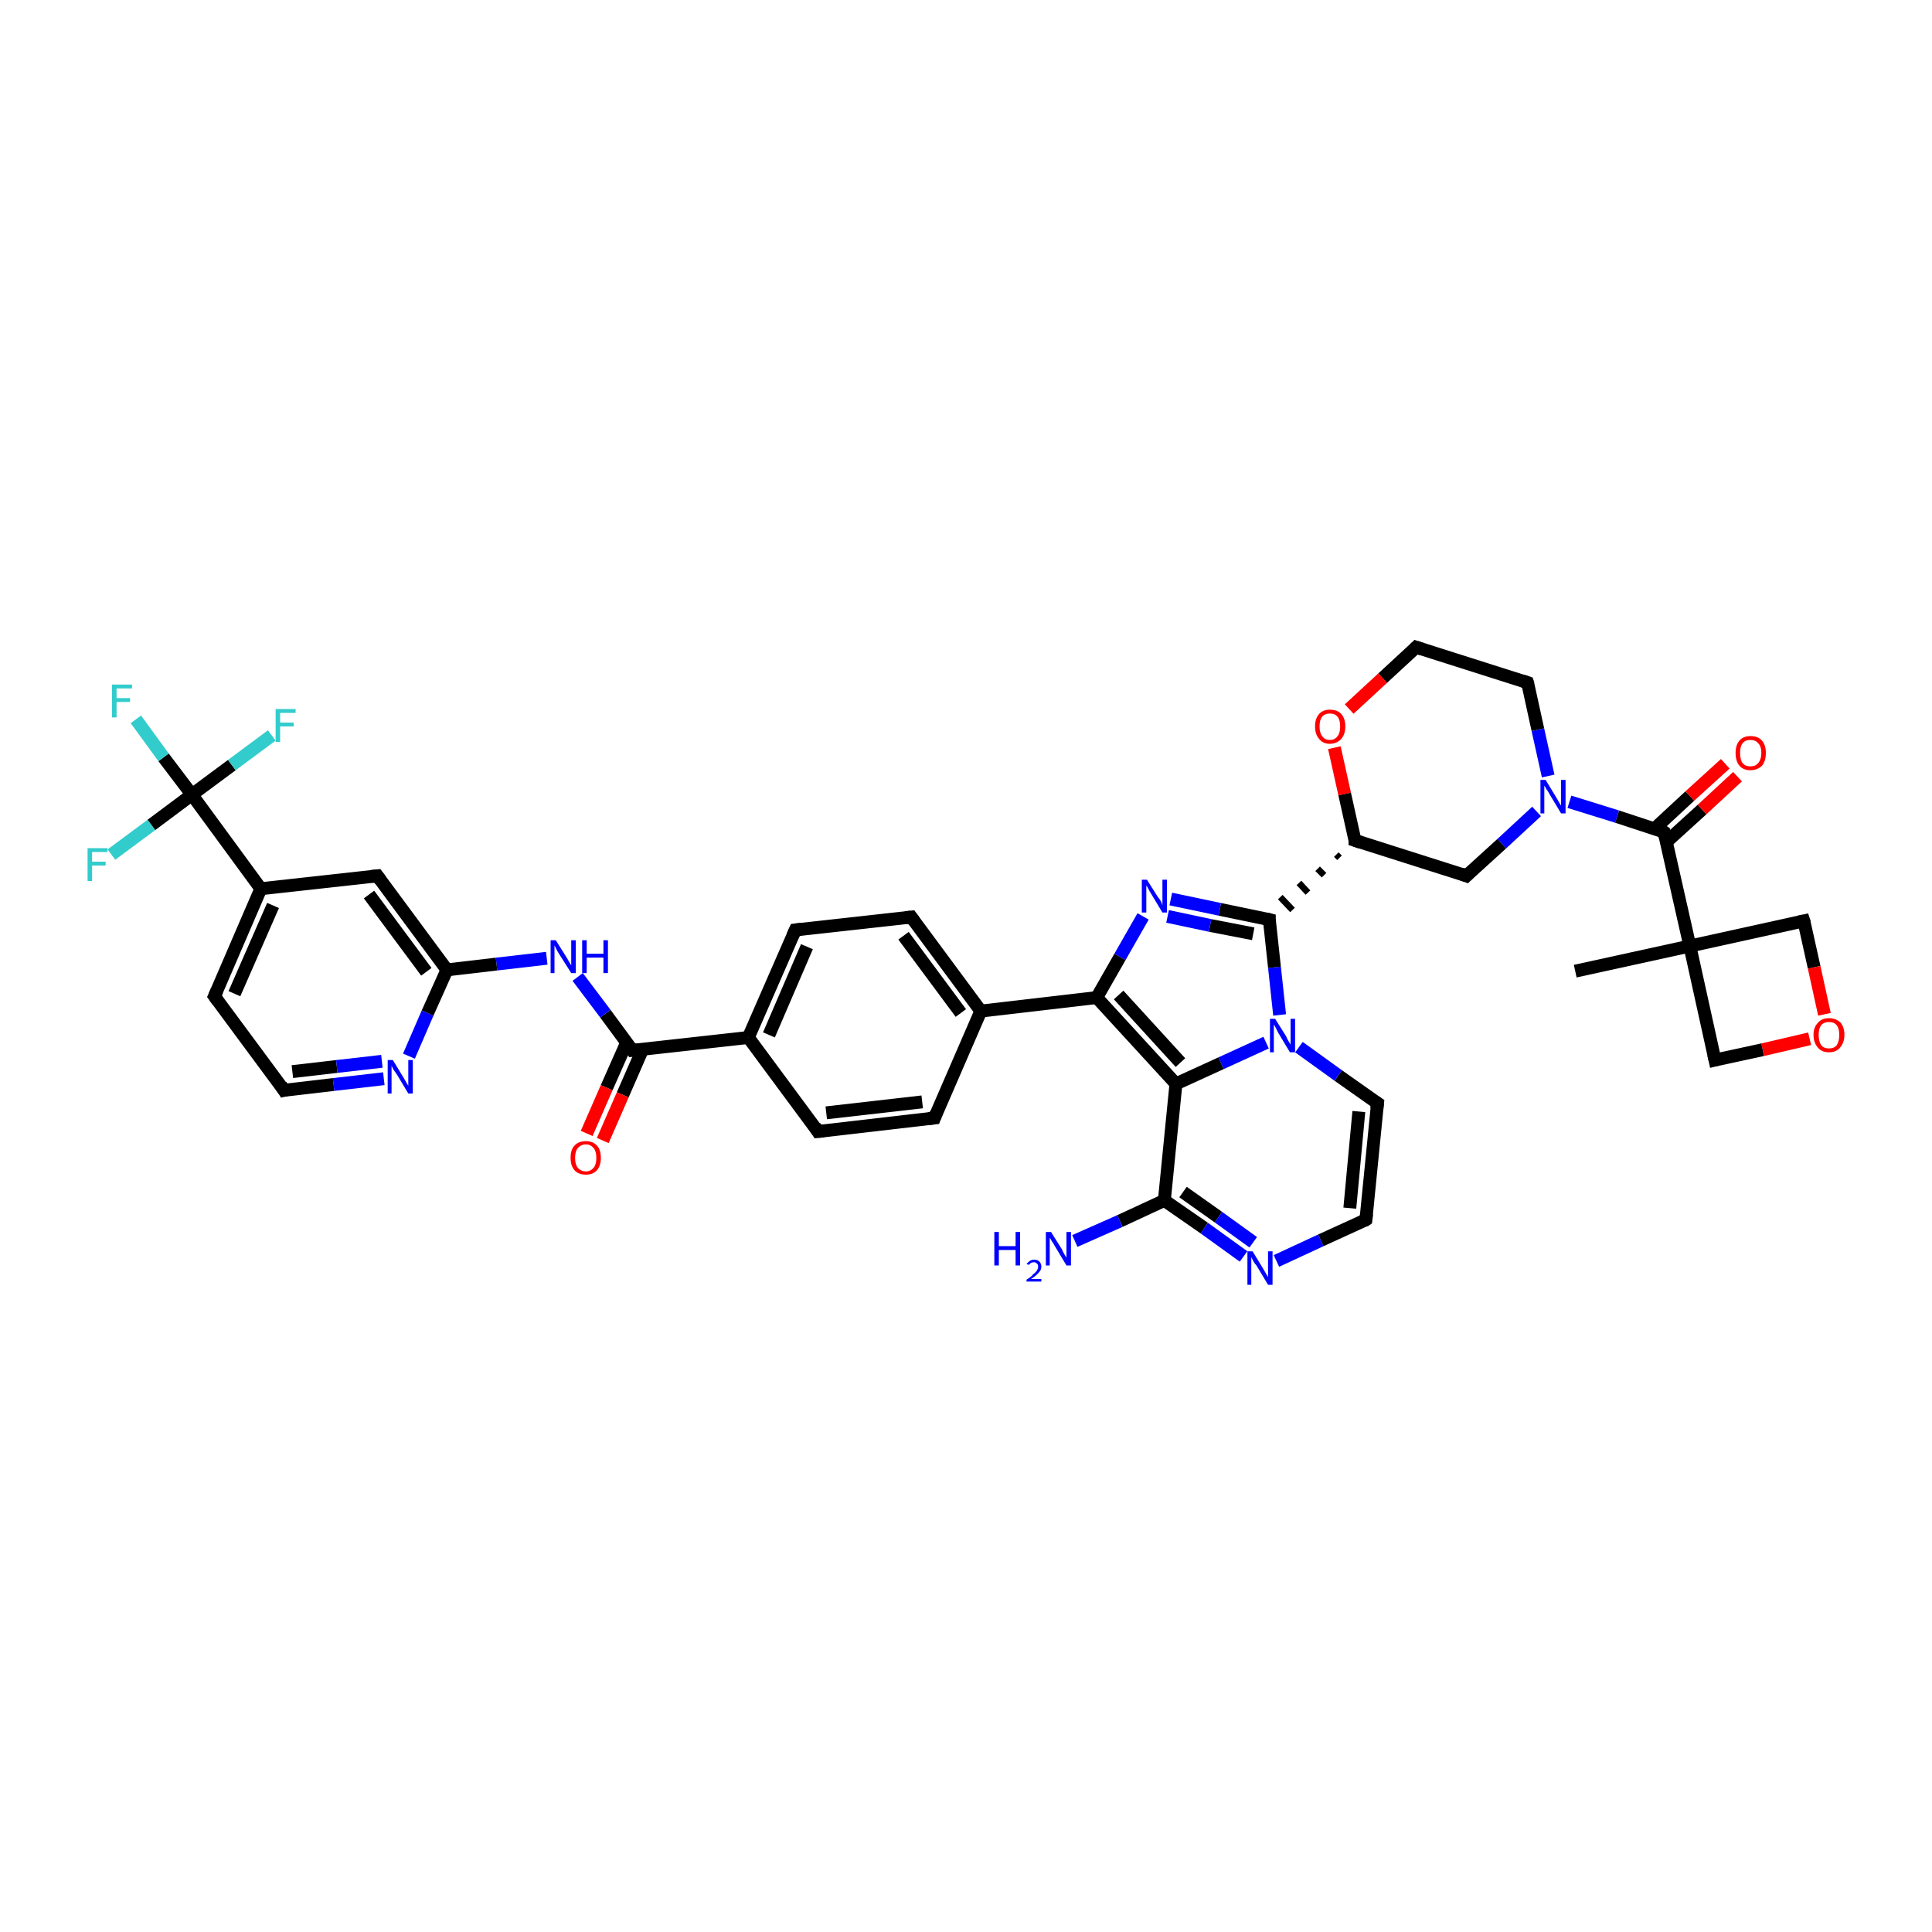 <?xml version='1.0' encoding='iso-8859-1'?>
<svg version='1.1' baseProfile='full'
              xmlns='http://www.w3.org/2000/svg'
                      xmlns:rdkit='http://www.rdkit.org/xml'
                      xmlns:xlink='http://www.w3.org/1999/xlink'
                  xml:space='preserve'
width='300px' height='300px' viewBox='0 0 300 300'>
<!-- END OF HEADER -->
<rect style='opacity:1.0;fill:#FFFFFF;stroke:none' width='300.0' height='300.0' x='0.0' y='0.0'> </rect>
<path class='bond-0 atom-0 atom-1' d='M 244.6,150.8 L 262.4,146.9' style='fill:none;fill-rule:evenodd;stroke:#000000;stroke-width:2.0px;stroke-linecap:butt;stroke-linejoin:miter;stroke-opacity:1' />
<path class='bond-1 atom-1 atom-2' d='M 262.4,146.9 L 280.1,143.0' style='fill:none;fill-rule:evenodd;stroke:#000000;stroke-width:2.0px;stroke-linecap:butt;stroke-linejoin:miter;stroke-opacity:1' />
<path class='bond-2 atom-2 atom-3' d='M 280.1,143.0 L 281.7,150.2' style='fill:none;fill-rule:evenodd;stroke:#000000;stroke-width:2.0px;stroke-linecap:butt;stroke-linejoin:miter;stroke-opacity:1' />
<path class='bond-2 atom-2 atom-3' d='M 281.7,150.2 L 283.3,157.5' style='fill:none;fill-rule:evenodd;stroke:#FF0000;stroke-width:2.0px;stroke-linecap:butt;stroke-linejoin:miter;stroke-opacity:1' />
<path class='bond-3 atom-3 atom-4' d='M 281.0,161.3 L 273.7,163.0' style='fill:none;fill-rule:evenodd;stroke:#FF0000;stroke-width:2.0px;stroke-linecap:butt;stroke-linejoin:miter;stroke-opacity:1' />
<path class='bond-3 atom-3 atom-4' d='M 273.7,163.0 L 266.3,164.6' style='fill:none;fill-rule:evenodd;stroke:#000000;stroke-width:2.0px;stroke-linecap:butt;stroke-linejoin:miter;stroke-opacity:1' />
<path class='bond-4 atom-1 atom-5' d='M 262.4,146.9 L 258.4,129.2' style='fill:none;fill-rule:evenodd;stroke:#000000;stroke-width:2.0px;stroke-linecap:butt;stroke-linejoin:miter;stroke-opacity:1' />
<path class='bond-5 atom-5 atom-6' d='M 258.8,130.7 L 264.3,125.7' style='fill:none;fill-rule:evenodd;stroke:#000000;stroke-width:2.0px;stroke-linecap:butt;stroke-linejoin:miter;stroke-opacity:1' />
<path class='bond-5 atom-5 atom-6' d='M 264.3,125.7 L 269.8,120.6' style='fill:none;fill-rule:evenodd;stroke:#FF0000;stroke-width:2.0px;stroke-linecap:butt;stroke-linejoin:miter;stroke-opacity:1' />
<path class='bond-5 atom-5 atom-6' d='M 256.9,128.7 L 262.4,123.6' style='fill:none;fill-rule:evenodd;stroke:#000000;stroke-width:2.0px;stroke-linecap:butt;stroke-linejoin:miter;stroke-opacity:1' />
<path class='bond-5 atom-5 atom-6' d='M 262.4,123.6 L 267.9,118.6' style='fill:none;fill-rule:evenodd;stroke:#FF0000;stroke-width:2.0px;stroke-linecap:butt;stroke-linejoin:miter;stroke-opacity:1' />
<path class='bond-6 atom-5 atom-7' d='M 258.4,129.2 L 251.1,126.8' style='fill:none;fill-rule:evenodd;stroke:#000000;stroke-width:2.0px;stroke-linecap:butt;stroke-linejoin:miter;stroke-opacity:1' />
<path class='bond-6 atom-5 atom-7' d='M 251.1,126.8 L 243.7,124.5' style='fill:none;fill-rule:evenodd;stroke:#0000FF;stroke-width:2.0px;stroke-linecap:butt;stroke-linejoin:miter;stroke-opacity:1' />
<path class='bond-7 atom-7 atom-8' d='M 240.4,120.5 L 238.8,113.3' style='fill:none;fill-rule:evenodd;stroke:#0000FF;stroke-width:2.0px;stroke-linecap:butt;stroke-linejoin:miter;stroke-opacity:1' />
<path class='bond-7 atom-7 atom-8' d='M 238.8,113.3 L 237.2,106.0' style='fill:none;fill-rule:evenodd;stroke:#000000;stroke-width:2.0px;stroke-linecap:butt;stroke-linejoin:miter;stroke-opacity:1' />
<path class='bond-8 atom-8 atom-9' d='M 237.2,106.0 L 219.9,100.5' style='fill:none;fill-rule:evenodd;stroke:#000000;stroke-width:2.0px;stroke-linecap:butt;stroke-linejoin:miter;stroke-opacity:1' />
<path class='bond-9 atom-9 atom-10' d='M 219.9,100.5 L 214.7,105.3' style='fill:none;fill-rule:evenodd;stroke:#000000;stroke-width:2.0px;stroke-linecap:butt;stroke-linejoin:miter;stroke-opacity:1' />
<path class='bond-9 atom-9 atom-10' d='M 214.7,105.3 L 209.5,110.1' style='fill:none;fill-rule:evenodd;stroke:#FF0000;stroke-width:2.0px;stroke-linecap:butt;stroke-linejoin:miter;stroke-opacity:1' />
<path class='bond-10 atom-10 atom-11' d='M 207.2,116.1 L 208.8,123.3' style='fill:none;fill-rule:evenodd;stroke:#FF0000;stroke-width:2.0px;stroke-linecap:butt;stroke-linejoin:miter;stroke-opacity:1' />
<path class='bond-10 atom-10 atom-11' d='M 208.8,123.3 L 210.4,130.5' style='fill:none;fill-rule:evenodd;stroke:#000000;stroke-width:2.0px;stroke-linecap:butt;stroke-linejoin:miter;stroke-opacity:1' />
<path class='bond-11 atom-11 atom-12' d='M 210.4,130.5 L 227.7,136.0' style='fill:none;fill-rule:evenodd;stroke:#000000;stroke-width:2.0px;stroke-linecap:butt;stroke-linejoin:miter;stroke-opacity:1' />
<path class='bond-12 atom-11 atom-13' d='M 207.5,132.7 L 208.0,133.2' style='fill:none;fill-rule:evenodd;stroke:#000000;stroke-width:1.0px;stroke-linecap:butt;stroke-linejoin:miter;stroke-opacity:1' />
<path class='bond-12 atom-11 atom-13' d='M 204.6,134.9 L 205.6,135.9' style='fill:none;fill-rule:evenodd;stroke:#000000;stroke-width:1.0px;stroke-linecap:butt;stroke-linejoin:miter;stroke-opacity:1' />
<path class='bond-12 atom-11 atom-13' d='M 201.7,137.1 L 203.1,138.6' style='fill:none;fill-rule:evenodd;stroke:#000000;stroke-width:1.0px;stroke-linecap:butt;stroke-linejoin:miter;stroke-opacity:1' />
<path class='bond-12 atom-11 atom-13' d='M 198.8,139.3 L 200.7,141.3' style='fill:none;fill-rule:evenodd;stroke:#000000;stroke-width:1.0px;stroke-linecap:butt;stroke-linejoin:miter;stroke-opacity:1' />
<path class='bond-13 atom-13 atom-14' d='M 197.1,142.8 L 189.4,141.2' style='fill:none;fill-rule:evenodd;stroke:#000000;stroke-width:2.0px;stroke-linecap:butt;stroke-linejoin:miter;stroke-opacity:1' />
<path class='bond-13 atom-13 atom-14' d='M 189.4,141.2 L 181.8,139.6' style='fill:none;fill-rule:evenodd;stroke:#0000FF;stroke-width:2.0px;stroke-linecap:butt;stroke-linejoin:miter;stroke-opacity:1' />
<path class='bond-13 atom-13 atom-14' d='M 194.6,145.0 L 187.9,143.7' style='fill:none;fill-rule:evenodd;stroke:#000000;stroke-width:2.0px;stroke-linecap:butt;stroke-linejoin:miter;stroke-opacity:1' />
<path class='bond-13 atom-13 atom-14' d='M 187.9,143.7 L 181.3,142.3' style='fill:none;fill-rule:evenodd;stroke:#0000FF;stroke-width:2.0px;stroke-linecap:butt;stroke-linejoin:miter;stroke-opacity:1' />
<path class='bond-14 atom-14 atom-15' d='M 177.5,142.3 L 173.9,148.6' style='fill:none;fill-rule:evenodd;stroke:#0000FF;stroke-width:2.0px;stroke-linecap:butt;stroke-linejoin:miter;stroke-opacity:1' />
<path class='bond-14 atom-14 atom-15' d='M 173.9,148.6 L 170.3,154.9' style='fill:none;fill-rule:evenodd;stroke:#000000;stroke-width:2.0px;stroke-linecap:butt;stroke-linejoin:miter;stroke-opacity:1' />
<path class='bond-15 atom-15 atom-16' d='M 170.3,154.9 L 152.3,157.0' style='fill:none;fill-rule:evenodd;stroke:#000000;stroke-width:2.0px;stroke-linecap:butt;stroke-linejoin:miter;stroke-opacity:1' />
<path class='bond-16 atom-16 atom-17' d='M 152.3,157.0 L 141.5,142.4' style='fill:none;fill-rule:evenodd;stroke:#000000;stroke-width:2.0px;stroke-linecap:butt;stroke-linejoin:miter;stroke-opacity:1' />
<path class='bond-16 atom-16 atom-17' d='M 149.2,157.3 L 140.3,145.3' style='fill:none;fill-rule:evenodd;stroke:#000000;stroke-width:2.0px;stroke-linecap:butt;stroke-linejoin:miter;stroke-opacity:1' />
<path class='bond-17 atom-17 atom-18' d='M 141.5,142.4 L 123.5,144.4' style='fill:none;fill-rule:evenodd;stroke:#000000;stroke-width:2.0px;stroke-linecap:butt;stroke-linejoin:miter;stroke-opacity:1' />
<path class='bond-18 atom-18 atom-19' d='M 123.5,144.4 L 116.2,161.1' style='fill:none;fill-rule:evenodd;stroke:#000000;stroke-width:2.0px;stroke-linecap:butt;stroke-linejoin:miter;stroke-opacity:1' />
<path class='bond-18 atom-18 atom-19' d='M 125.3,147.0 L 119.4,160.7' style='fill:none;fill-rule:evenodd;stroke:#000000;stroke-width:2.0px;stroke-linecap:butt;stroke-linejoin:miter;stroke-opacity:1' />
<path class='bond-19 atom-19 atom-20' d='M 116.2,161.1 L 127.0,175.7' style='fill:none;fill-rule:evenodd;stroke:#000000;stroke-width:2.0px;stroke-linecap:butt;stroke-linejoin:miter;stroke-opacity:1' />
<path class='bond-20 atom-20 atom-21' d='M 127.0,175.7 L 145.1,173.6' style='fill:none;fill-rule:evenodd;stroke:#000000;stroke-width:2.0px;stroke-linecap:butt;stroke-linejoin:miter;stroke-opacity:1' />
<path class='bond-20 atom-20 atom-21' d='M 128.3,172.8 L 143.2,171.1' style='fill:none;fill-rule:evenodd;stroke:#000000;stroke-width:2.0px;stroke-linecap:butt;stroke-linejoin:miter;stroke-opacity:1' />
<path class='bond-21 atom-19 atom-22' d='M 116.2,161.1 L 98.2,163.1' style='fill:none;fill-rule:evenodd;stroke:#000000;stroke-width:2.0px;stroke-linecap:butt;stroke-linejoin:miter;stroke-opacity:1' />
<path class='bond-22 atom-22 atom-23' d='M 97.3,161.9 L 94.2,168.9' style='fill:none;fill-rule:evenodd;stroke:#000000;stroke-width:2.0px;stroke-linecap:butt;stroke-linejoin:miter;stroke-opacity:1' />
<path class='bond-22 atom-22 atom-23' d='M 94.2,168.9 L 91.1,176.0' style='fill:none;fill-rule:evenodd;stroke:#FF0000;stroke-width:2.0px;stroke-linecap:butt;stroke-linejoin:miter;stroke-opacity:1' />
<path class='bond-22 atom-22 atom-23' d='M 99.8,162.9 L 96.7,170.0' style='fill:none;fill-rule:evenodd;stroke:#000000;stroke-width:2.0px;stroke-linecap:butt;stroke-linejoin:miter;stroke-opacity:1' />
<path class='bond-22 atom-22 atom-23' d='M 96.7,170.0 L 93.6,177.1' style='fill:none;fill-rule:evenodd;stroke:#FF0000;stroke-width:2.0px;stroke-linecap:butt;stroke-linejoin:miter;stroke-opacity:1' />
<path class='bond-23 atom-22 atom-24' d='M 98.2,163.1 L 94.0,157.4' style='fill:none;fill-rule:evenodd;stroke:#000000;stroke-width:2.0px;stroke-linecap:butt;stroke-linejoin:miter;stroke-opacity:1' />
<path class='bond-23 atom-22 atom-24' d='M 94.0,157.4 L 89.7,151.7' style='fill:none;fill-rule:evenodd;stroke:#0000FF;stroke-width:2.0px;stroke-linecap:butt;stroke-linejoin:miter;stroke-opacity:1' />
<path class='bond-24 atom-24 atom-25' d='M 84.9,148.8 L 77.1,149.7' style='fill:none;fill-rule:evenodd;stroke:#0000FF;stroke-width:2.0px;stroke-linecap:butt;stroke-linejoin:miter;stroke-opacity:1' />
<path class='bond-24 atom-24 atom-25' d='M 77.1,149.7 L 69.4,150.6' style='fill:none;fill-rule:evenodd;stroke:#000000;stroke-width:2.0px;stroke-linecap:butt;stroke-linejoin:miter;stroke-opacity:1' />
<path class='bond-25 atom-25 atom-26' d='M 69.4,150.6 L 58.6,136.0' style='fill:none;fill-rule:evenodd;stroke:#000000;stroke-width:2.0px;stroke-linecap:butt;stroke-linejoin:miter;stroke-opacity:1' />
<path class='bond-25 atom-25 atom-26' d='M 66.2,150.9 L 57.3,138.9' style='fill:none;fill-rule:evenodd;stroke:#000000;stroke-width:2.0px;stroke-linecap:butt;stroke-linejoin:miter;stroke-opacity:1' />
<path class='bond-26 atom-26 atom-27' d='M 58.6,136.0 L 40.5,138.0' style='fill:none;fill-rule:evenodd;stroke:#000000;stroke-width:2.0px;stroke-linecap:butt;stroke-linejoin:miter;stroke-opacity:1' />
<path class='bond-27 atom-27 atom-28' d='M 40.5,138.0 L 33.3,154.7' style='fill:none;fill-rule:evenodd;stroke:#000000;stroke-width:2.0px;stroke-linecap:butt;stroke-linejoin:miter;stroke-opacity:1' />
<path class='bond-27 atom-27 atom-28' d='M 42.4,140.6 L 36.4,154.3' style='fill:none;fill-rule:evenodd;stroke:#000000;stroke-width:2.0px;stroke-linecap:butt;stroke-linejoin:miter;stroke-opacity:1' />
<path class='bond-28 atom-28 atom-29' d='M 33.3,154.7 L 44.1,169.3' style='fill:none;fill-rule:evenodd;stroke:#000000;stroke-width:2.0px;stroke-linecap:butt;stroke-linejoin:miter;stroke-opacity:1' />
<path class='bond-29 atom-29 atom-30' d='M 44.1,169.3 L 51.8,168.4' style='fill:none;fill-rule:evenodd;stroke:#000000;stroke-width:2.0px;stroke-linecap:butt;stroke-linejoin:miter;stroke-opacity:1' />
<path class='bond-29 atom-29 atom-30' d='M 51.8,168.4 L 59.6,167.5' style='fill:none;fill-rule:evenodd;stroke:#0000FF;stroke-width:2.0px;stroke-linecap:butt;stroke-linejoin:miter;stroke-opacity:1' />
<path class='bond-29 atom-29 atom-30' d='M 45.4,166.4 L 52.3,165.6' style='fill:none;fill-rule:evenodd;stroke:#000000;stroke-width:2.0px;stroke-linecap:butt;stroke-linejoin:miter;stroke-opacity:1' />
<path class='bond-29 atom-29 atom-30' d='M 52.3,165.6 L 59.3,164.8' style='fill:none;fill-rule:evenodd;stroke:#0000FF;stroke-width:2.0px;stroke-linecap:butt;stroke-linejoin:miter;stroke-opacity:1' />
<path class='bond-30 atom-27 atom-31' d='M 40.5,138.0 L 29.8,123.4' style='fill:none;fill-rule:evenodd;stroke:#000000;stroke-width:2.0px;stroke-linecap:butt;stroke-linejoin:miter;stroke-opacity:1' />
<path class='bond-31 atom-31 atom-32' d='M 29.8,123.4 L 25.4,117.6' style='fill:none;fill-rule:evenodd;stroke:#000000;stroke-width:2.0px;stroke-linecap:butt;stroke-linejoin:miter;stroke-opacity:1' />
<path class='bond-31 atom-31 atom-32' d='M 25.4,117.6 L 21.1,111.7' style='fill:none;fill-rule:evenodd;stroke:#33CCCC;stroke-width:2.0px;stroke-linecap:butt;stroke-linejoin:miter;stroke-opacity:1' />
<path class='bond-32 atom-31 atom-33' d='M 29.8,123.4 L 36.0,118.8' style='fill:none;fill-rule:evenodd;stroke:#000000;stroke-width:2.0px;stroke-linecap:butt;stroke-linejoin:miter;stroke-opacity:1' />
<path class='bond-32 atom-31 atom-33' d='M 36.0,118.8 L 42.2,114.2' style='fill:none;fill-rule:evenodd;stroke:#33CCCC;stroke-width:2.0px;stroke-linecap:butt;stroke-linejoin:miter;stroke-opacity:1' />
<path class='bond-33 atom-31 atom-34' d='M 29.8,123.4 L 23.5,128.1' style='fill:none;fill-rule:evenodd;stroke:#000000;stroke-width:2.0px;stroke-linecap:butt;stroke-linejoin:miter;stroke-opacity:1' />
<path class='bond-33 atom-31 atom-34' d='M 23.5,128.1 L 17.3,132.7' style='fill:none;fill-rule:evenodd;stroke:#33CCCC;stroke-width:2.0px;stroke-linecap:butt;stroke-linejoin:miter;stroke-opacity:1' />
<path class='bond-34 atom-15 atom-35' d='M 170.3,154.9 L 182.6,168.3' style='fill:none;fill-rule:evenodd;stroke:#000000;stroke-width:2.0px;stroke-linecap:butt;stroke-linejoin:miter;stroke-opacity:1' />
<path class='bond-34 atom-15 atom-35' d='M 173.7,154.5 L 183.3,165.0' style='fill:none;fill-rule:evenodd;stroke:#000000;stroke-width:2.0px;stroke-linecap:butt;stroke-linejoin:miter;stroke-opacity:1' />
<path class='bond-35 atom-35 atom-36' d='M 182.6,168.3 L 180.8,186.4' style='fill:none;fill-rule:evenodd;stroke:#000000;stroke-width:2.0px;stroke-linecap:butt;stroke-linejoin:miter;stroke-opacity:1' />
<path class='bond-36 atom-36 atom-37' d='M 180.8,186.4 L 173.9,189.6' style='fill:none;fill-rule:evenodd;stroke:#000000;stroke-width:2.0px;stroke-linecap:butt;stroke-linejoin:miter;stroke-opacity:1' />
<path class='bond-36 atom-36 atom-37' d='M 173.9,189.6 L 166.9,192.7' style='fill:none;fill-rule:evenodd;stroke:#0000FF;stroke-width:2.0px;stroke-linecap:butt;stroke-linejoin:miter;stroke-opacity:1' />
<path class='bond-37 atom-36 atom-38' d='M 180.8,186.4 L 187.0,190.7' style='fill:none;fill-rule:evenodd;stroke:#000000;stroke-width:2.0px;stroke-linecap:butt;stroke-linejoin:miter;stroke-opacity:1' />
<path class='bond-37 atom-36 atom-38' d='M 187.0,190.7 L 193.1,195.1' style='fill:none;fill-rule:evenodd;stroke:#0000FF;stroke-width:2.0px;stroke-linecap:butt;stroke-linejoin:miter;stroke-opacity:1' />
<path class='bond-37 atom-36 atom-38' d='M 183.7,185.1 L 189.2,189.0' style='fill:none;fill-rule:evenodd;stroke:#000000;stroke-width:2.0px;stroke-linecap:butt;stroke-linejoin:miter;stroke-opacity:1' />
<path class='bond-37 atom-36 atom-38' d='M 189.2,189.0 L 194.6,192.9' style='fill:none;fill-rule:evenodd;stroke:#0000FF;stroke-width:2.0px;stroke-linecap:butt;stroke-linejoin:miter;stroke-opacity:1' />
<path class='bond-38 atom-38 atom-39' d='M 198.2,195.8 L 205.1,192.6' style='fill:none;fill-rule:evenodd;stroke:#0000FF;stroke-width:2.0px;stroke-linecap:butt;stroke-linejoin:miter;stroke-opacity:1' />
<path class='bond-38 atom-38 atom-39' d='M 205.1,192.6 L 212.1,189.4' style='fill:none;fill-rule:evenodd;stroke:#000000;stroke-width:2.0px;stroke-linecap:butt;stroke-linejoin:miter;stroke-opacity:1' />
<path class='bond-39 atom-39 atom-40' d='M 212.1,189.4 L 213.9,171.3' style='fill:none;fill-rule:evenodd;stroke:#000000;stroke-width:2.0px;stroke-linecap:butt;stroke-linejoin:miter;stroke-opacity:1' />
<path class='bond-39 atom-39 atom-40' d='M 209.6,187.6 L 211.0,172.6' style='fill:none;fill-rule:evenodd;stroke:#000000;stroke-width:2.0px;stroke-linecap:butt;stroke-linejoin:miter;stroke-opacity:1' />
<path class='bond-40 atom-40 atom-41' d='M 213.9,171.3 L 207.8,167.0' style='fill:none;fill-rule:evenodd;stroke:#000000;stroke-width:2.0px;stroke-linecap:butt;stroke-linejoin:miter;stroke-opacity:1' />
<path class='bond-40 atom-40 atom-41' d='M 207.8,167.0 L 201.7,162.6' style='fill:none;fill-rule:evenodd;stroke:#0000FF;stroke-width:2.0px;stroke-linecap:butt;stroke-linejoin:miter;stroke-opacity:1' />
<path class='bond-41 atom-4 atom-1' d='M 266.3,164.6 L 262.4,146.9' style='fill:none;fill-rule:evenodd;stroke:#000000;stroke-width:2.0px;stroke-linecap:butt;stroke-linejoin:miter;stroke-opacity:1' />
<path class='bond-42 atom-12 atom-7' d='M 227.7,136.0 L 233.2,131.0' style='fill:none;fill-rule:evenodd;stroke:#000000;stroke-width:2.0px;stroke-linecap:butt;stroke-linejoin:miter;stroke-opacity:1' />
<path class='bond-42 atom-12 atom-7' d='M 233.2,131.0 L 238.6,126.0' style='fill:none;fill-rule:evenodd;stroke:#0000FF;stroke-width:2.0px;stroke-linecap:butt;stroke-linejoin:miter;stroke-opacity:1' />
<path class='bond-43 atom-41 atom-13' d='M 198.7,157.6 L 197.9,150.2' style='fill:none;fill-rule:evenodd;stroke:#0000FF;stroke-width:2.0px;stroke-linecap:butt;stroke-linejoin:miter;stroke-opacity:1' />
<path class='bond-43 atom-41 atom-13' d='M 197.9,150.2 L 197.1,142.8' style='fill:none;fill-rule:evenodd;stroke:#000000;stroke-width:2.0px;stroke-linecap:butt;stroke-linejoin:miter;stroke-opacity:1' />
<path class='bond-44 atom-21 atom-16' d='M 145.1,173.6 L 152.3,157.0' style='fill:none;fill-rule:evenodd;stroke:#000000;stroke-width:2.0px;stroke-linecap:butt;stroke-linejoin:miter;stroke-opacity:1' />
<path class='bond-45 atom-30 atom-25' d='M 63.5,164.0 L 66.4,157.3' style='fill:none;fill-rule:evenodd;stroke:#0000FF;stroke-width:2.0px;stroke-linecap:butt;stroke-linejoin:miter;stroke-opacity:1' />
<path class='bond-45 atom-30 atom-25' d='M 66.4,157.3 L 69.4,150.6' style='fill:none;fill-rule:evenodd;stroke:#000000;stroke-width:2.0px;stroke-linecap:butt;stroke-linejoin:miter;stroke-opacity:1' />
<path class='bond-46 atom-41 atom-35' d='M 196.6,161.9 L 189.6,165.1' style='fill:none;fill-rule:evenodd;stroke:#0000FF;stroke-width:2.0px;stroke-linecap:butt;stroke-linejoin:miter;stroke-opacity:1' />
<path class='bond-46 atom-41 atom-35' d='M 189.6,165.1 L 182.6,168.3' style='fill:none;fill-rule:evenodd;stroke:#000000;stroke-width:2.0px;stroke-linecap:butt;stroke-linejoin:miter;stroke-opacity:1' />
<path d='M 279.2,143.2 L 280.1,143.0 L 280.2,143.3' style='fill:none;stroke:#000000;stroke-width:2.0px;stroke-linecap:butt;stroke-linejoin:miter;stroke-opacity:1;' />
<path d='M 266.7,164.5 L 266.3,164.6 L 266.1,163.7' style='fill:none;stroke:#000000;stroke-width:2.0px;stroke-linecap:butt;stroke-linejoin:miter;stroke-opacity:1;' />
<path d='M 258.6,130.0 L 258.4,129.2 L 258.1,129.0' style='fill:none;stroke:#000000;stroke-width:2.0px;stroke-linecap:butt;stroke-linejoin:miter;stroke-opacity:1;' />
<path d='M 237.3,106.3 L 237.2,106.0 L 236.3,105.7' style='fill:none;stroke:#000000;stroke-width:2.0px;stroke-linecap:butt;stroke-linejoin:miter;stroke-opacity:1;' />
<path d='M 220.8,100.8 L 219.9,100.5 L 219.6,100.8' style='fill:none;stroke:#000000;stroke-width:2.0px;stroke-linecap:butt;stroke-linejoin:miter;stroke-opacity:1;' />
<path d='M 210.4,130.1 L 210.4,130.5 L 211.3,130.8' style='fill:none;stroke:#000000;stroke-width:2.0px;stroke-linecap:butt;stroke-linejoin:miter;stroke-opacity:1;' />
<path d='M 226.9,135.7 L 227.7,136.0 L 228.0,135.7' style='fill:none;stroke:#000000;stroke-width:2.0px;stroke-linecap:butt;stroke-linejoin:miter;stroke-opacity:1;' />
<path d='M 196.7,142.7 L 197.1,142.8 L 197.1,143.1' style='fill:none;stroke:#000000;stroke-width:2.0px;stroke-linecap:butt;stroke-linejoin:miter;stroke-opacity:1;' />
<path d='M 142.0,143.1 L 141.5,142.4 L 140.6,142.5' style='fill:none;stroke:#000000;stroke-width:2.0px;stroke-linecap:butt;stroke-linejoin:miter;stroke-opacity:1;' />
<path d='M 124.4,144.3 L 123.5,144.4 L 123.1,145.3' style='fill:none;stroke:#000000;stroke-width:2.0px;stroke-linecap:butt;stroke-linejoin:miter;stroke-opacity:1;' />
<path d='M 126.5,174.9 L 127.0,175.7 L 127.9,175.6' style='fill:none;stroke:#000000;stroke-width:2.0px;stroke-linecap:butt;stroke-linejoin:miter;stroke-opacity:1;' />
<path d='M 144.2,173.7 L 145.1,173.6 L 145.4,172.8' style='fill:none;stroke:#000000;stroke-width:2.0px;stroke-linecap:butt;stroke-linejoin:miter;stroke-opacity:1;' />
<path d='M 99.1,163.0 L 98.2,163.1 L 98.0,162.8' style='fill:none;stroke:#000000;stroke-width:2.0px;stroke-linecap:butt;stroke-linejoin:miter;stroke-opacity:1;' />
<path d='M 59.1,136.7 L 58.6,136.0 L 57.7,136.1' style='fill:none;stroke:#000000;stroke-width:2.0px;stroke-linecap:butt;stroke-linejoin:miter;stroke-opacity:1;' />
<path d='M 33.7,153.8 L 33.3,154.7 L 33.8,155.4' style='fill:none;stroke:#000000;stroke-width:2.0px;stroke-linecap:butt;stroke-linejoin:miter;stroke-opacity:1;' />
<path d='M 43.6,168.5 L 44.1,169.3 L 44.5,169.2' style='fill:none;stroke:#000000;stroke-width:2.0px;stroke-linecap:butt;stroke-linejoin:miter;stroke-opacity:1;' />
<path d='M 211.8,189.6 L 212.1,189.4 L 212.2,188.5' style='fill:none;stroke:#000000;stroke-width:2.0px;stroke-linecap:butt;stroke-linejoin:miter;stroke-opacity:1;' />
<path d='M 213.8,172.2 L 213.9,171.3 L 213.6,171.1' style='fill:none;stroke:#000000;stroke-width:2.0px;stroke-linecap:butt;stroke-linejoin:miter;stroke-opacity:1;' />
<path class='atom-3' d='M 281.6 160.7
Q 281.6 159.5, 282.3 158.8
Q 282.9 158.1, 284.0 158.1
Q 285.1 158.1, 285.8 158.8
Q 286.4 159.5, 286.4 160.7
Q 286.4 161.9, 285.7 162.7
Q 285.1 163.4, 284.0 163.4
Q 282.9 163.4, 282.3 162.7
Q 281.6 161.9, 281.6 160.7
M 284.0 162.8
Q 284.8 162.8, 285.2 162.3
Q 285.6 161.7, 285.6 160.7
Q 285.6 159.7, 285.2 159.2
Q 284.8 158.7, 284.0 158.7
Q 283.2 158.7, 282.8 159.2
Q 282.4 159.7, 282.4 160.7
Q 282.4 161.7, 282.8 162.3
Q 283.2 162.8, 284.0 162.8
' fill='#FF0000'/>
<path class='atom-6' d='M 269.5 116.9
Q 269.5 115.7, 270.1 115.0
Q 270.7 114.3, 271.8 114.3
Q 273.0 114.3, 273.6 115.0
Q 274.2 115.7, 274.2 116.9
Q 274.2 118.2, 273.6 118.9
Q 272.9 119.6, 271.8 119.6
Q 270.7 119.6, 270.1 118.9
Q 269.5 118.2, 269.5 116.9
M 271.8 119.0
Q 272.6 119.0, 273.0 118.5
Q 273.5 117.9, 273.5 116.9
Q 273.5 115.9, 273.0 115.4
Q 272.6 114.9, 271.8 114.9
Q 271.0 114.9, 270.6 115.4
Q 270.2 115.9, 270.2 116.9
Q 270.2 118.0, 270.6 118.5
Q 271.0 119.0, 271.8 119.0
' fill='#FF0000'/>
<path class='atom-7' d='M 240.0 121.1
L 241.7 123.9
Q 241.8 124.1, 242.1 124.6
Q 242.4 125.1, 242.4 125.1
L 242.4 121.1
L 243.1 121.1
L 243.1 126.3
L 242.4 126.3
L 240.6 123.3
Q 240.4 122.9, 240.1 122.5
Q 239.9 122.1, 239.8 122.0
L 239.8 126.3
L 239.2 126.3
L 239.2 121.1
L 240.0 121.1
' fill='#0000FF'/>
<path class='atom-10' d='M 204.2 112.8
Q 204.2 111.6, 204.8 110.9
Q 205.4 110.2, 206.5 110.2
Q 207.7 110.2, 208.3 110.9
Q 208.9 111.6, 208.9 112.8
Q 208.9 114.0, 208.3 114.7
Q 207.6 115.5, 206.5 115.5
Q 205.4 115.5, 204.8 114.7
Q 204.2 114.0, 204.2 112.8
M 206.5 114.9
Q 207.3 114.9, 207.7 114.3
Q 208.1 113.8, 208.1 112.8
Q 208.1 111.8, 207.7 111.3
Q 207.3 110.8, 206.5 110.8
Q 205.7 110.8, 205.3 111.3
Q 204.9 111.8, 204.9 112.8
Q 204.9 113.8, 205.3 114.3
Q 205.7 114.9, 206.5 114.9
' fill='#FF0000'/>
<path class='atom-14' d='M 178.1 136.6
L 179.8 139.3
Q 180.0 139.5, 180.3 140.0
Q 180.5 140.5, 180.5 140.6
L 180.5 136.6
L 181.2 136.6
L 181.2 141.7
L 180.5 141.7
L 178.7 138.7
Q 178.5 138.4, 178.3 138.0
Q 178.1 137.6, 178.0 137.5
L 178.0 141.7
L 177.3 141.7
L 177.3 136.6
L 178.1 136.6
' fill='#0000FF'/>
<path class='atom-23' d='M 88.6 179.8
Q 88.6 178.5, 89.2 177.9
Q 89.8 177.2, 91.0 177.2
Q 92.1 177.2, 92.7 177.9
Q 93.3 178.5, 93.3 179.8
Q 93.3 181.0, 92.7 181.7
Q 92.1 182.4, 91.0 182.4
Q 89.8 182.4, 89.2 181.7
Q 88.6 181.0, 88.6 179.8
M 91.0 181.9
Q 91.7 181.9, 92.2 181.3
Q 92.6 180.8, 92.6 179.8
Q 92.6 178.8, 92.2 178.3
Q 91.7 177.7, 91.0 177.7
Q 90.2 177.7, 89.7 178.3
Q 89.3 178.8, 89.3 179.8
Q 89.3 180.8, 89.7 181.3
Q 90.2 181.9, 91.0 181.9
' fill='#FF0000'/>
<path class='atom-24' d='M 86.3 146.0
L 88.0 148.7
Q 88.1 148.9, 88.4 149.4
Q 88.7 149.9, 88.7 149.9
L 88.7 146.0
L 89.4 146.0
L 89.4 151.1
L 88.7 151.1
L 86.8 148.1
Q 86.6 147.8, 86.4 147.4
Q 86.2 147.0, 86.1 146.8
L 86.1 151.1
L 85.5 151.1
L 85.5 146.0
L 86.3 146.0
' fill='#0000FF'/>
<path class='atom-24' d='M 90.4 146.0
L 91.1 146.0
L 91.1 148.1
L 93.7 148.1
L 93.7 146.0
L 94.4 146.0
L 94.4 151.1
L 93.7 151.1
L 93.7 148.7
L 91.1 148.7
L 91.1 151.1
L 90.4 151.1
L 90.4 146.0
' fill='#0000FF'/>
<path class='atom-30' d='M 61.0 164.6
L 62.7 167.4
Q 62.8 167.6, 63.1 168.1
Q 63.4 168.6, 63.4 168.6
L 63.4 164.6
L 64.1 164.6
L 64.1 169.8
L 63.4 169.8
L 61.6 166.8
Q 61.4 166.5, 61.1 166.1
Q 60.9 165.7, 60.8 165.5
L 60.8 169.8
L 60.2 169.8
L 60.2 164.6
L 61.0 164.6
' fill='#0000FF'/>
<path class='atom-32' d='M 17.4 106.3
L 20.5 106.3
L 20.5 106.9
L 18.1 106.9
L 18.1 108.4
L 20.2 108.4
L 20.2 109.0
L 18.1 109.0
L 18.1 111.4
L 17.4 111.4
L 17.4 106.3
' fill='#33CCCC'/>
<path class='atom-33' d='M 42.8 110.1
L 45.9 110.1
L 45.9 110.7
L 43.5 110.7
L 43.5 112.2
L 45.6 112.2
L 45.6 112.8
L 43.5 112.8
L 43.5 115.2
L 42.8 115.2
L 42.8 110.1
' fill='#33CCCC'/>
<path class='atom-34' d='M 13.6 131.7
L 16.7 131.7
L 16.7 132.3
L 14.3 132.3
L 14.3 133.8
L 16.4 133.8
L 16.4 134.4
L 14.3 134.4
L 14.3 136.8
L 13.6 136.8
L 13.6 131.7
' fill='#33CCCC'/>
<path class='atom-37' d='M 154.4 191.3
L 155.1 191.3
L 155.1 193.5
L 157.7 193.5
L 157.7 191.3
L 158.4 191.3
L 158.4 196.5
L 157.7 196.5
L 157.7 194.1
L 155.1 194.1
L 155.1 196.5
L 154.4 196.5
L 154.4 191.3
' fill='#0000FF'/>
<path class='atom-37' d='M 159.4 196.3
Q 159.6 196.0, 159.9 195.8
Q 160.2 195.6, 160.6 195.6
Q 161.1 195.6, 161.4 195.9
Q 161.7 196.2, 161.7 196.7
Q 161.7 197.2, 161.3 197.6
Q 160.9 198.1, 160.1 198.6
L 161.7 198.6
L 161.7 199.0
L 159.4 199.0
L 159.4 198.7
Q 160.1 198.3, 160.4 197.9
Q 160.8 197.6, 161.0 197.3
Q 161.2 197.0, 161.2 196.7
Q 161.2 196.3, 161.0 196.2
Q 160.8 196.0, 160.6 196.0
Q 160.3 196.0, 160.1 196.1
Q 159.9 196.2, 159.8 196.4
L 159.4 196.3
' fill='#0000FF'/>
<path class='atom-37' d='M 163.2 191.3
L 164.9 194.0
Q 165.0 194.3, 165.3 194.8
Q 165.6 195.3, 165.6 195.3
L 165.6 191.3
L 166.3 191.3
L 166.3 196.5
L 165.6 196.5
L 163.8 193.5
Q 163.6 193.1, 163.3 192.7
Q 163.1 192.3, 163.0 192.2
L 163.0 196.5
L 162.4 196.5
L 162.4 191.3
L 163.2 191.3
' fill='#0000FF'/>
<path class='atom-38' d='M 194.5 194.3
L 196.2 197.1
Q 196.3 197.3, 196.6 197.8
Q 196.9 198.3, 196.9 198.3
L 196.9 194.3
L 197.6 194.3
L 197.6 199.5
L 196.9 199.5
L 195.1 196.5
Q 194.8 196.2, 194.6 195.8
Q 194.4 195.4, 194.3 195.2
L 194.3 199.5
L 193.7 199.5
L 193.7 194.3
L 194.5 194.3
' fill='#0000FF'/>
<path class='atom-41' d='M 198.0 158.2
L 199.7 160.9
Q 199.8 161.2, 200.1 161.7
Q 200.4 162.2, 200.4 162.2
L 200.4 158.2
L 201.1 158.2
L 201.1 163.4
L 200.3 163.4
L 198.5 160.4
Q 198.3 160.0, 198.1 159.6
Q 197.9 159.2, 197.8 159.1
L 197.8 163.4
L 197.2 163.4
L 197.2 158.2
L 198.0 158.2
' fill='#0000FF'/>
</svg>

